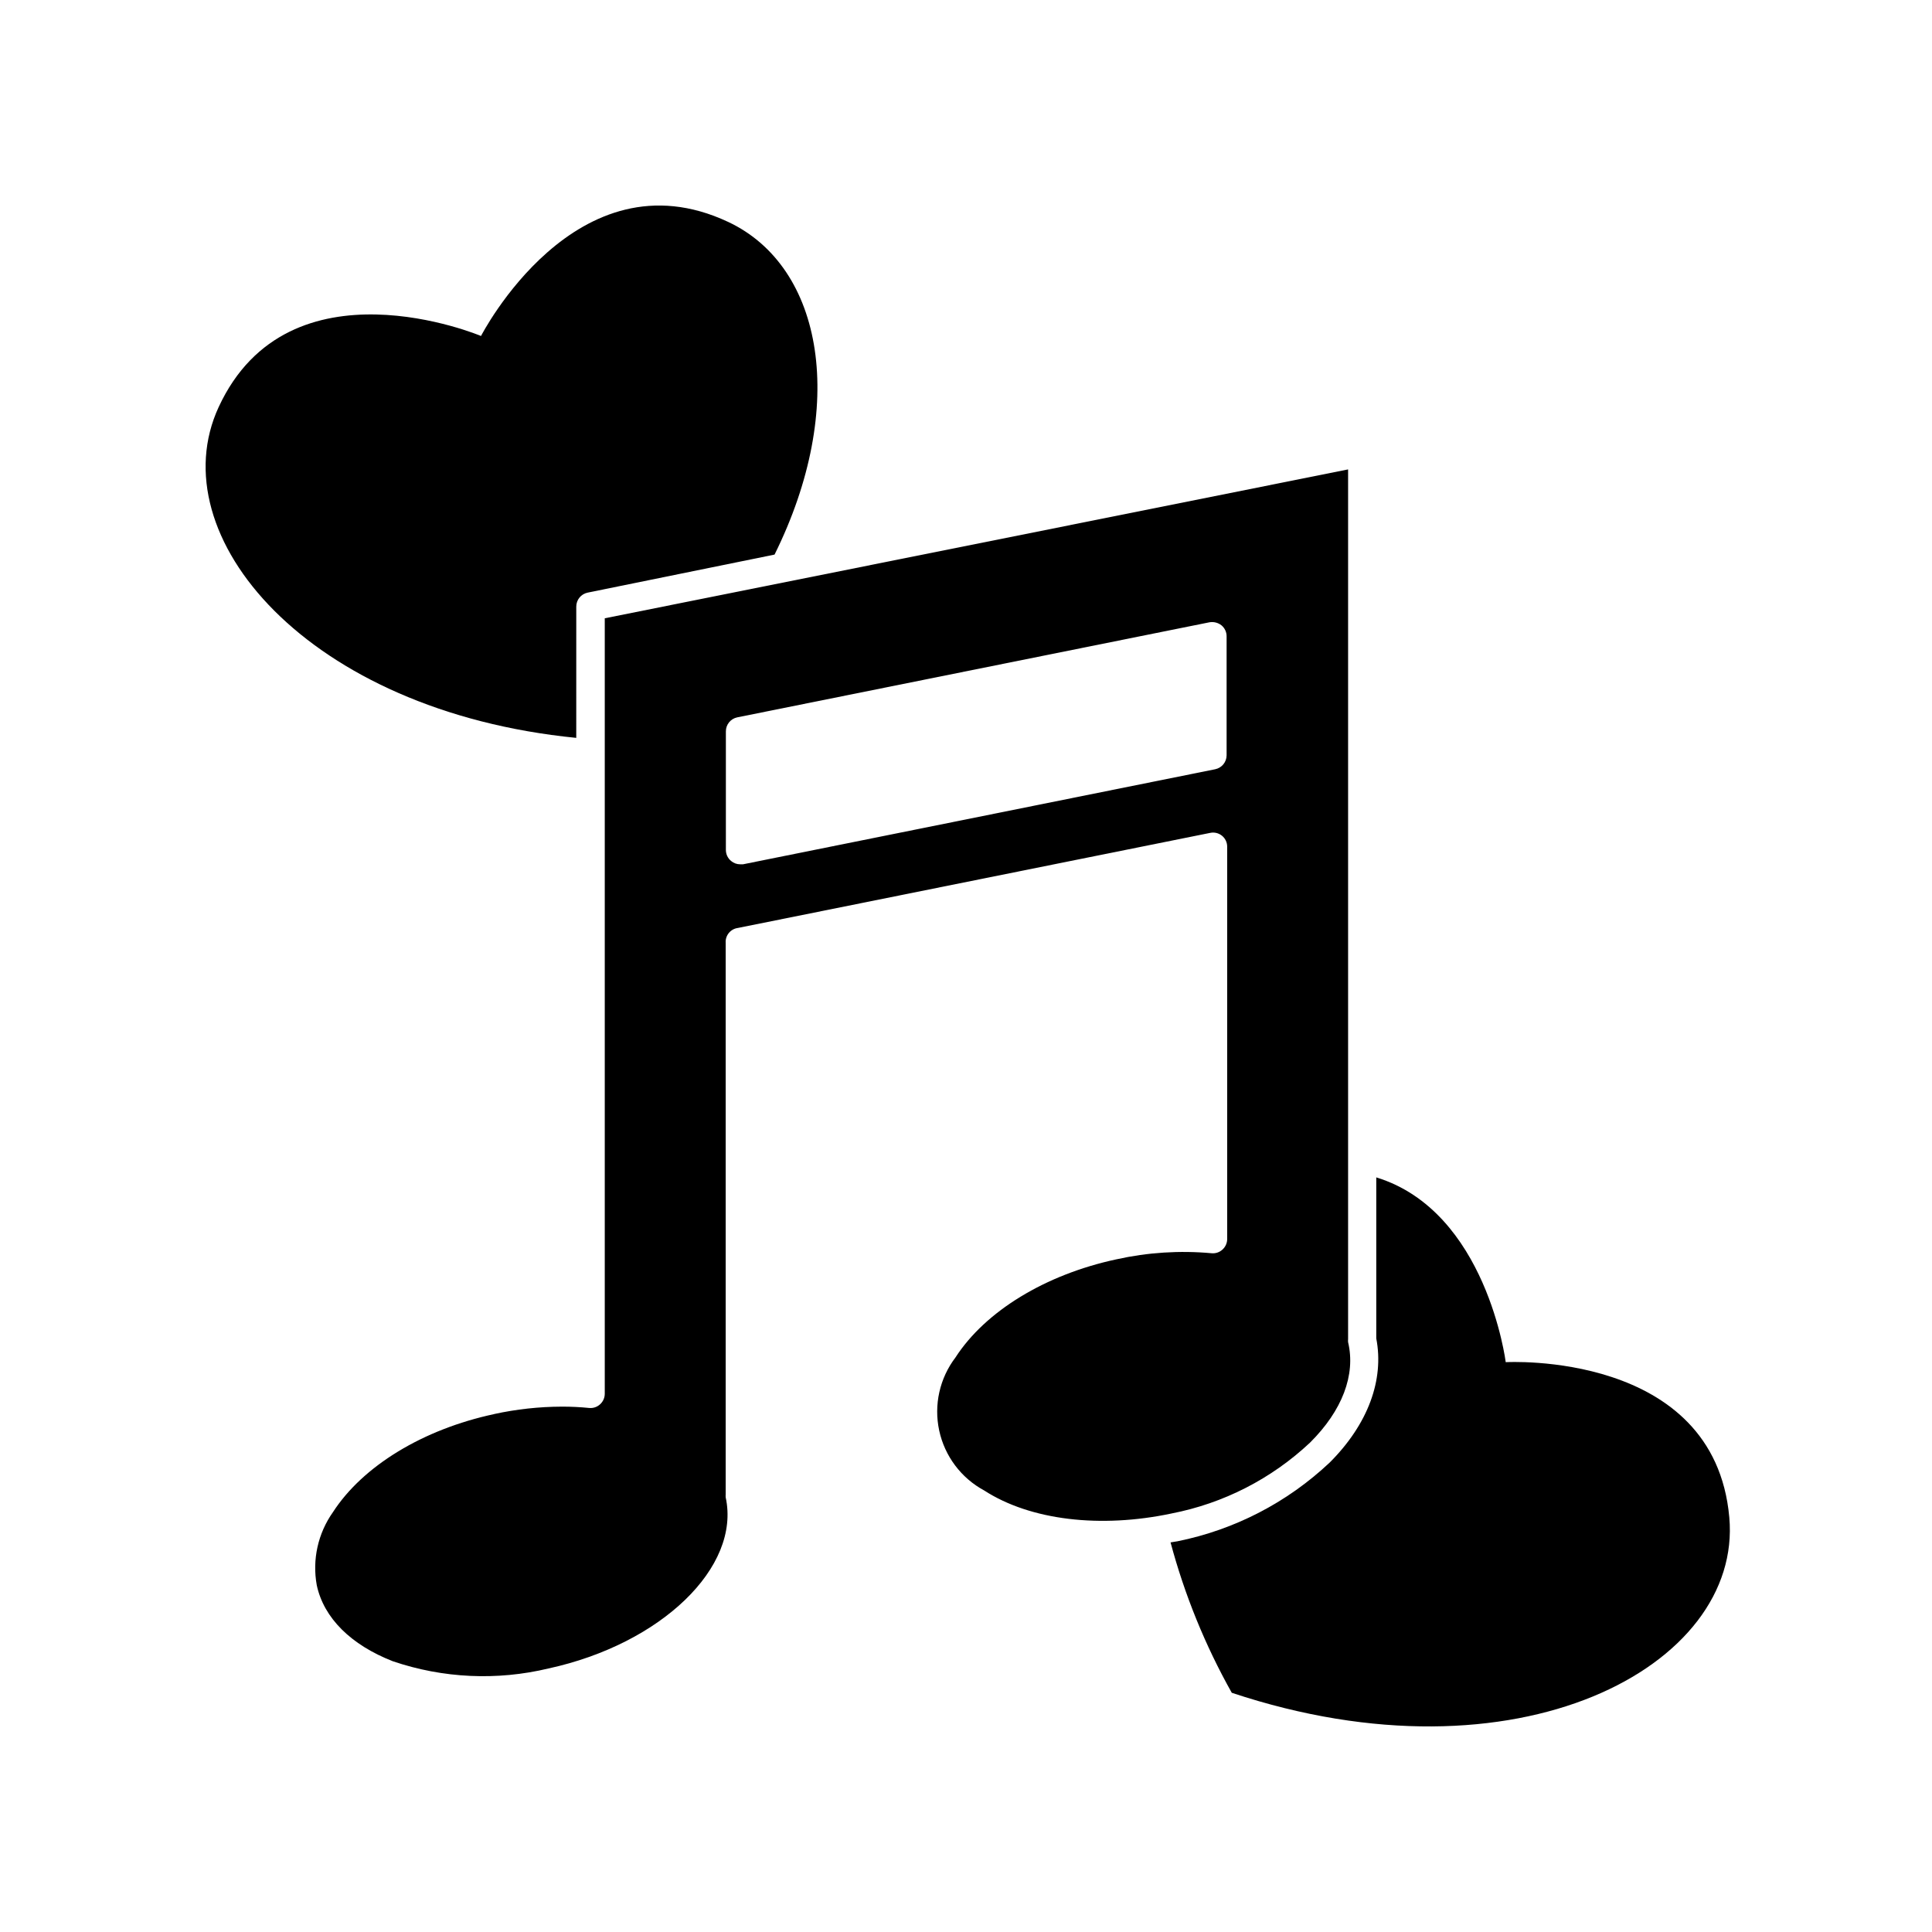<?xml version="1.0" encoding="UTF-8"?>
<!-- Uploaded to: SVG Repo, www.svgrepo.com, Generator: SVG Repo Mixer Tools -->
<svg fill="#000000" width="800px" height="800px" version="1.1" viewBox="144 144 512 512" xmlns="http://www.w3.org/2000/svg">
 <g>
  <path d="m336.97 202.81c-40.305-18.941-65.496 30.23-65.496 30.23 0-0.004-50.883-21.465-69.527 18.84-15.77 34.109 23.527 80.609 94.766 87.664l0.004-34.766c-0.012-1.805 1.254-3.367 3.023-3.727l49.523-10.078c19.395-39.145 13.098-76.227-12.293-88.164z"/>
  <path d="m496.38 531.59c-11.227 10.578-25.188 17.805-40.305 20.859l-1.863 0.301h-0.004c3.723 13.91 9.172 27.297 16.223 39.852 75.672 25.191 135.43-7.004 131.85-46.504-3.981-44.285-59.246-41.109-59.246-41.109s-5.039-40.004-34.309-48.969v42.672c2.113 10.934-2.117 22.672-12.344 32.898z"/>
  <path d="m274.95 518.75c-18.844 4.031-34.812 13.754-42.723 25.996-3.969 5.613-5.512 12.586-4.281 19.348 1.863 8.715 9.07 15.82 20.152 20.152 13.297 4.523 27.602 5.188 41.262 1.914 29.875-6.5 50.984-26.852 46.953-45.344-0.023-0.266-0.023-0.539 0-0.805v-146.11c-0.152-1.973 1.266-3.719 3.227-3.981l125.14-25.191c1.109-0.246 2.273 0.031 3.156 0.746 0.883 0.715 1.391 1.797 1.379 2.934v103.93c0 1.078-0.457 2.106-1.262 2.824-0.777 0.711-1.82 1.059-2.871 0.957-8.43-0.77-16.926-0.227-25.191 1.609-18.844 4.031-34.762 13.754-42.672 25.996v0.004c-4.203 5.519-5.785 12.602-4.32 19.383 1.461 6.785 5.82 12.586 11.93 15.883 12.242 7.91 30.781 10.078 49.625 6.098v-0.004c13.77-2.668 26.504-9.184 36.727-18.789 8.516-8.465 12.141-17.938 10.078-26.602-0.027-0.27-0.027-0.539 0-0.809v-230.49l-196.99 39.449v205.5c0.004 1.078-0.457 2.106-1.258 2.82-0.777 0.711-1.824 1.059-2.871 0.957-2.41-0.242-4.832-0.359-7.258-0.352-6.027 0.02-12.043 0.68-17.934 1.965zm61.414-180.92c-0.012-1.805 1.254-3.367 3.023-3.727l125.14-25.191c1.125-0.191 2.277 0.102 3.176 0.805 0.867 0.723 1.367 1.793 1.359 2.922v31.539c-0.012 1.785-1.273 3.32-3.023 3.68l-125.14 25.191h-0.754l-0.004-0.004c-0.863 0.004-1.703-0.301-2.367-0.855-0.887-0.711-1.402-1.785-1.41-2.922z"/>
 </g>
</svg>